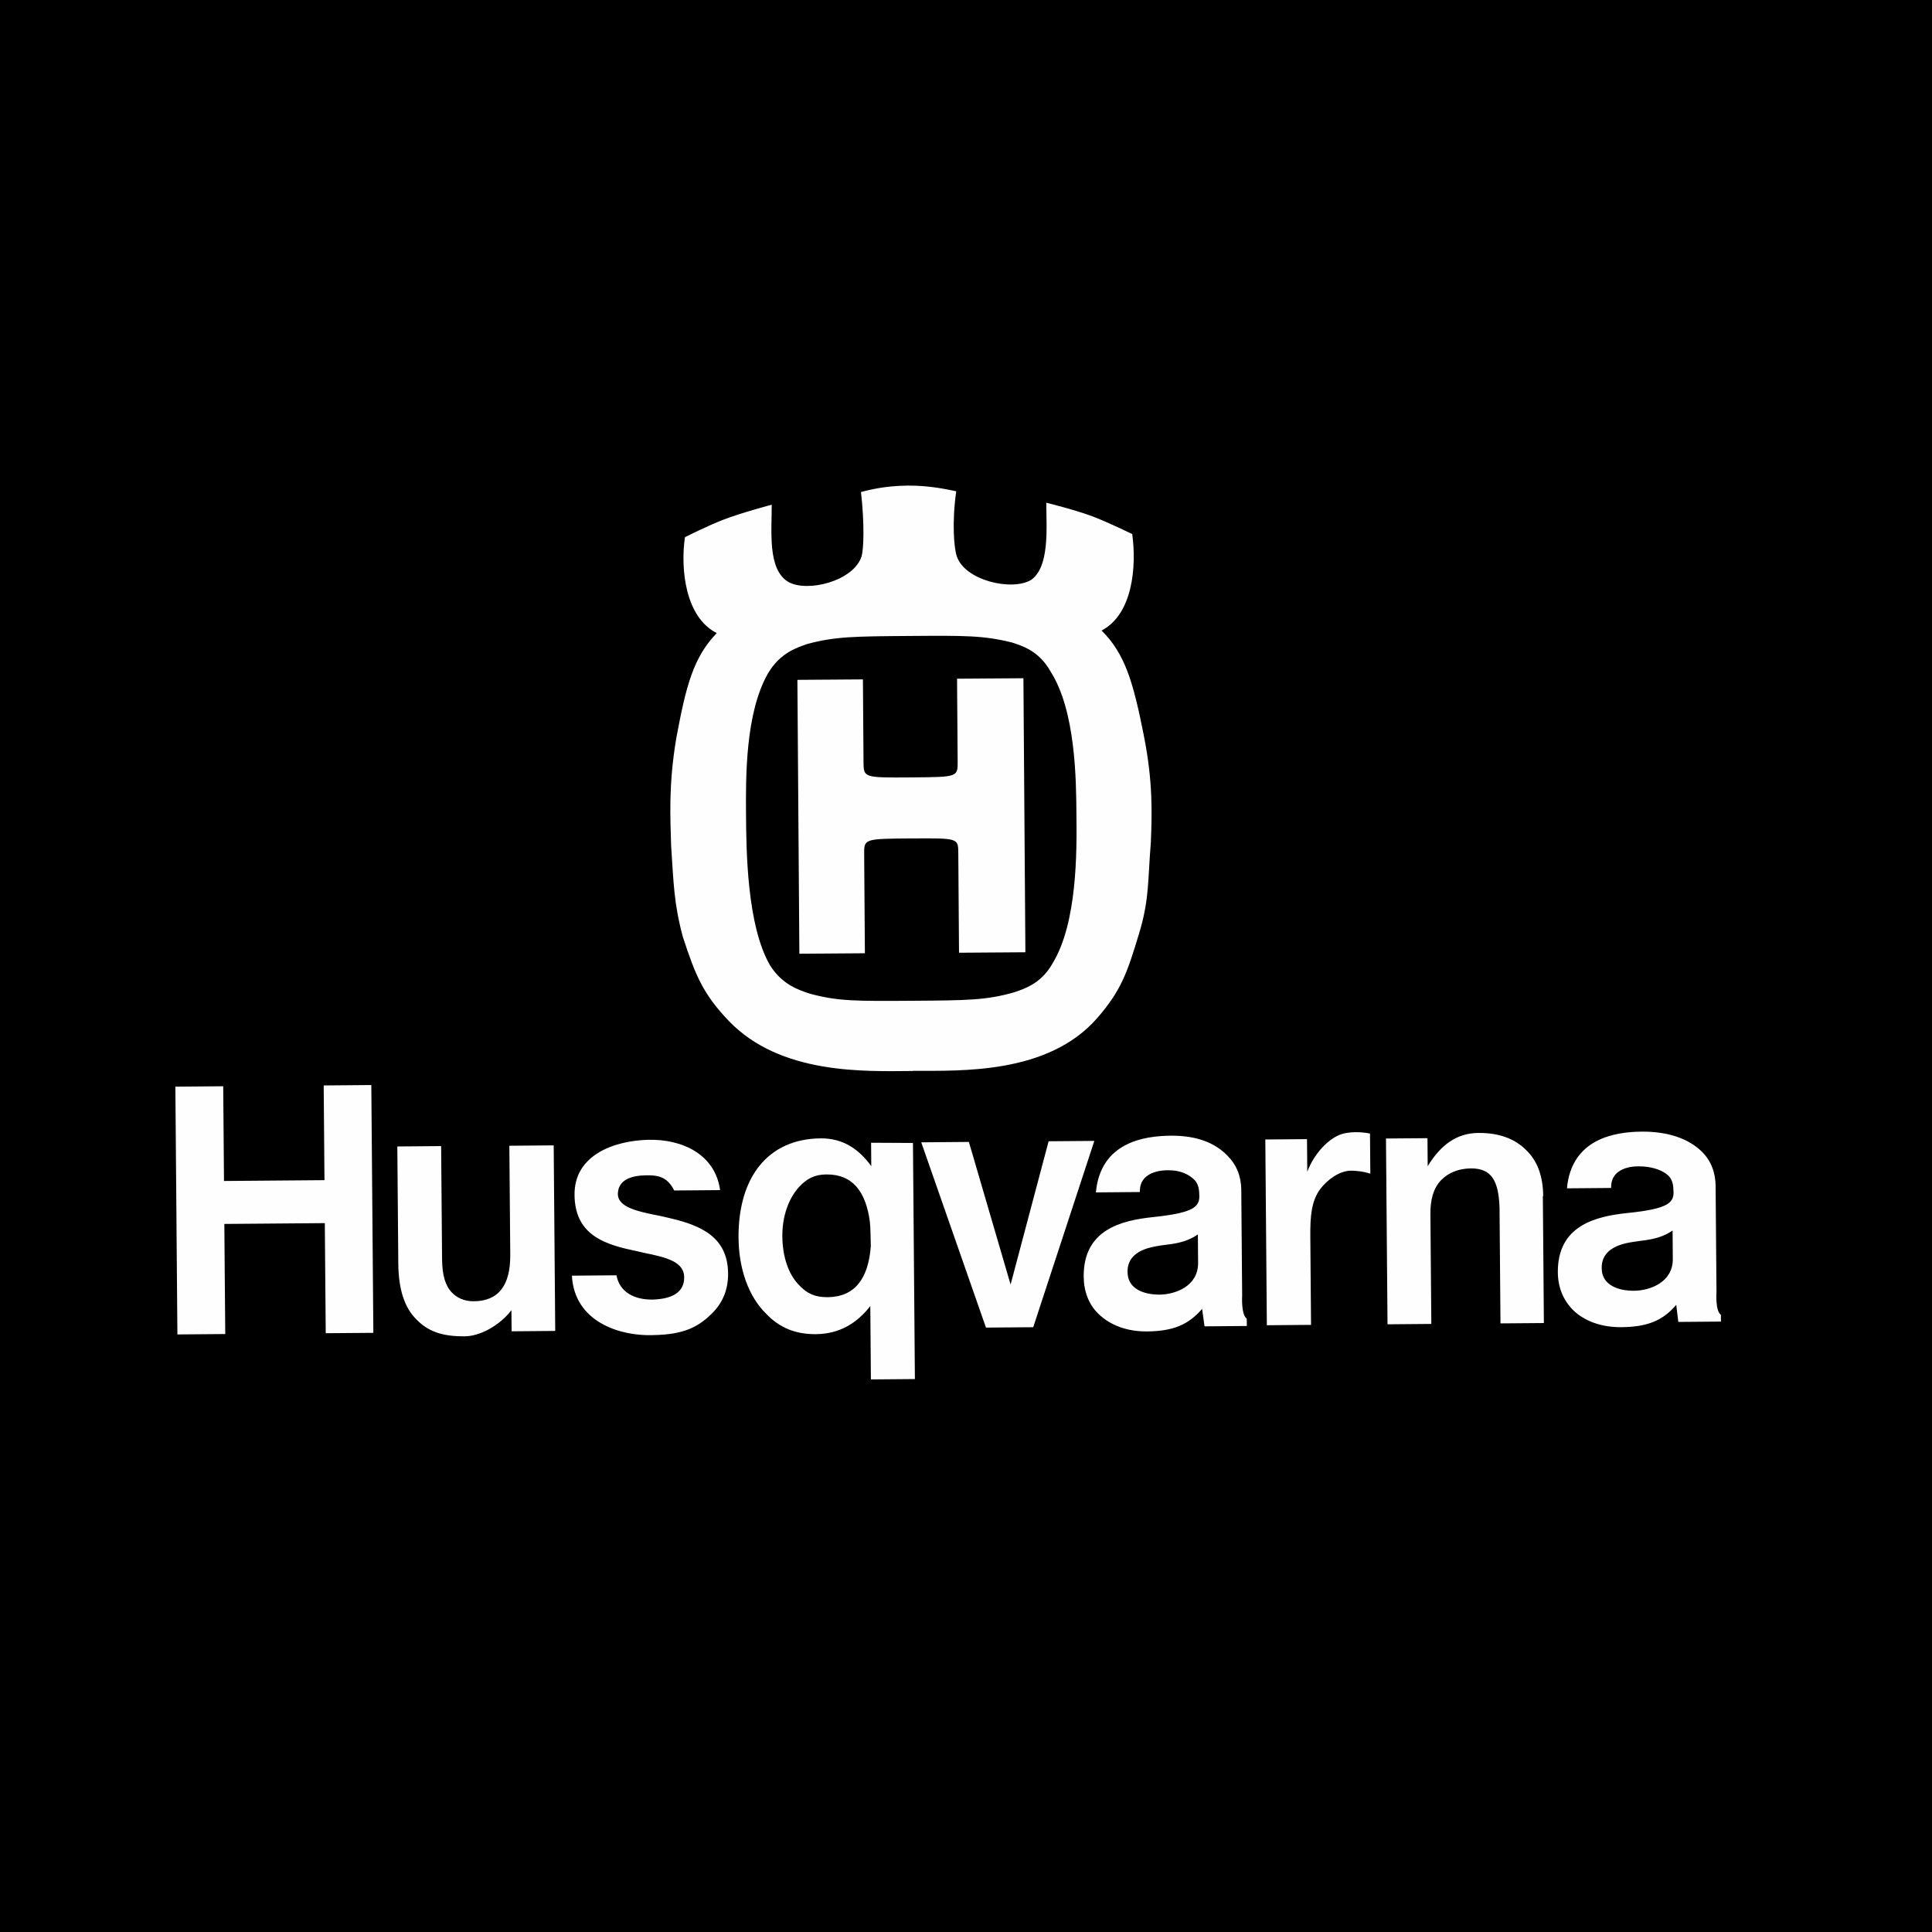 <?xml version="1.0" encoding="UTF-8"?>
<!DOCTYPE svg PUBLIC "-//W3C//DTD SVG 1.1//EN" "http://www.w3.org/Graphics/SVG/1.1/DTD/svg11.dtd">
<!-- Creator: CorelDRAW -->
<svg xmlns="http://www.w3.org/2000/svg" xml:space="preserve" width="42.333mm" height="42.333mm" version="1.1" style="shape-rendering:geometricPrecision; text-rendering:geometricPrecision; image-rendering:optimizeQuality; fill-rule:evenodd; clip-rule:evenodd"
viewBox="0 0 617.4 617.4"
 xmlns:xlink="http://www.w3.org/1999/xlink"
 xmlns:xodm="http://www.corel.com/coreldraw/odm/2003">
 <defs>
  <style type="text/css">
   <![CDATA[
    .fil0 {fill:black}
    .fil1 {fill:#FEFEFE;fill-rule:nonzero}
   ]]>
  </style>
 </defs>
 <g id="Livello_x0020_1">
  <rect class="fil0" x="-0" y="-0" width="617.4" height="617.4"/>
  <g id="_2089760585360">
   <g>
    <path class="fil1" d="M291.36 267.94c15.06,-0.11 14.84,-0.11 14.88,4.91l0.23 31.61 21.21 -0.15 -0.63 -87.57 -21.21 0.15 0.19 26.23c0.04,5.2 0.26,5.2 -14.8,5.31 -15.38,0.11 -15.24,0.11 -15.28,-5.09l-0.19 -26.23 -20.94 0.15 0.63 87.52 20.94 -0.15 -0.23 -31.57c-0.04,-5.02 -0.08,-5.02 15.21,-5.13z"/>
    <path class="fil1" d="M365.51 234.94c-3.35,-16.79 -5.88,-25.88 -13.47,-33.44 9.96,-5.23 11.2,-20.48 9.78,-30.83 0,0 -7.69,-3.76 -12.77,-5.69 -5.67,-2.11 -14.7,-4.33 -14.7,-4.33 0.06,8.21 1.09,20.57 -4.89,24.7 -6.16,3.63 -21.25,0.15 -23.73,-7.68 -0.82,-2.37 -1.6,-10.53 -0.15,-20.67 -2.16,-0.43 -8.17,-1.87 -15.39,-1.82 -7.85,0.06 -12.9,1.53 -15.05,2.04 1.15,10.21 0.89,18.33 0.15,20.67 -2.59,7.87 -17.45,11.56 -23.44,8.02 -6.67,-4.03 -5.18,-16.42 -5.24,-24.62 0,0 -9.67,2.54 -15.66,4.87 -4.83,1.87 -12.07,5.51 -12.07,5.51 -1.49,10.37 0.18,25.6 10.17,30.64 -7.48,7.77 -9.83,16.84 -12.94,33.63 -2.54,15.08 -1.88,25.57 -1.64,34.36 0.8,11.88 0.85,18.33 3.75,29.12 4.08,12.44 6.45,18.16 14.59,26.75 16.58,17.32 43.48,16.19 58.9,16.08l0 -0.04c15.38,-0.07 43.19,1.17 58.93,-16.88 7.65,-8.8 9.58,-14.46 13.35,-26.95 3.33,-10.83 2.79,-17.28 3.78,-29.17 0.34,-8.7 0.76,-19.2 -2.26,-34.24zm-29.16 72.94l0 0c-3.63,6.48 -9,8.09 -12.13,9.19 -8.99,2.58 -15.05,2.62 -32.53,2.74 -18.02,0.13 -23.99,0.17 -32.93,-2.28 -3.1,-1.05 -8.63,-2.63 -12.66,-9.01 -7.45,-12.77 -7.62,-36.94 -7.7,-48.55 -0.08,-11.57 -0.23,-32.1 7.03,-44.8 3.94,-6.66 9.45,-8.27 12.53,-9.37 8.91,-2.39 14.87,-2.44 32.89,-2.57 17.49,-0.13 23.49,-0.17 32.57,2.1 3.15,1.05 8.54,2.58 12.26,9.19 8.07,12.59 8.23,34.56 8.31,46.12 0.13,11.3 0.29,34.34 -7.64,47.23z"/>
   </g>
  </g>
  <path class="fil1" d="M278.37 365.18l0.06 7.49c-3.67,-5.07 -8.67,-8.95 -16.16,-8.89 -16.76,0.14 -26.42,12.31 -26.26,31.83 0.08,9.88 3.22,18.7 8.73,24.12 4.27,4.51 9.33,6.68 16.02,6.62 7.67,-0.06 13.23,-3.67 17.36,-8.98l0.19 23.45 14.06 -0.12 -0.62 -75.45 -13.39 -0.07zm-13.96 49.35l0 0c-3.99,0.03 -6.52,-1.17 -8.99,-3.79 -3.41,-3.41 -5.35,-8.98 -5.41,-15.67 -0.05,-6.39 1.99,-12.11 5.4,-15.82 2.5,-2.66 4.94,-3.91 8.68,-3.94 8.23,-0.07 12.57,5.3 13.88,15.05 0.2,1.47 0.3,6.87 0.31,7.86 -0.77,10.44 -5.15,16.25 -13.86,16.32z"/>
  <path class="fil1" d="M511.89 405.99c-0.41,-4.48 2.15,-7.69 8.77,-8.91 1.72,-0.32 3.56,-0.52 5.33,-0.78 2.64,-0.39 5.82,-1.15 8.51,-3.08l0.07 9.09c0.06,7.37 -7.16,10.13 -12.38,10.17 -5.34,0.04 -9.9,-1.95 -10.31,-6.49zm36.37 -26.94l0 0c-0.04,-4.42 -1.54,-8.21 -4.39,-11.01 -4.21,-4.14 -10.8,-6.48 -19.21,-6.41 -8.35,0.07 -22.45,2.09 -23.92,18.12l14.12 -0.12c-0.18,-7.55 9.15,-6.89 9.15,-6.89 3.01,-0.02 6.7,0.87 8.68,2.57 1.3,0.97 2.05,2.5 2.07,4.96 0.4,4.05 -1.48,6.03 -14.74,7.37 -10.12,1.07 -22.31,3.99 -22.19,18.97 0.04,4.79 1.73,8.83 4.76,11.93 3.65,3.65 9.19,5.63 15.52,5.58 8.41,-0.07 13.31,-2.14 17.56,-7.14l0.66 5.46 13.63 -0.11 -0.02 -2.15c-1.85,-1.33 -1.41,-7.23 -1.41,-7.23l-0.28 -33.89zm-55.11 3.15l0 0c-0.05,-6.26 -1.81,-11.16 -5.4,-14.63 -3.59,-3.65 -8.7,-5.58 -15.33,-5.52 -6.88,0.06 -12,3.78 -16.18,10.63l-0.07 -8.96 -13.26 0.11 0.49 59.37 14 -0.12 -0.29 -35.05c-0.04,-4.24 0.79,-8.17 3.41,-10.89 2.37,-2.41 5.62,-3.73 9.61,-3.76 6.51,0.01 8.75,3.92 9.07,12.45l0.3 37.08 13.87 -0.11 -0.33 -40.58 0.12 -0zm-63.03 -20.11l0 0c-4.6,0.65 -10.02,6.04 -12.36,12.38l-0.09 -10.44 -13.32 0.11 0.49 59.36 14.12 -0.12 -0.23 -28.3c-0.05,-6.38 0.34,-11.3 3.19,-15.13 2.19,-2.84 5.97,-5.82 9.9,-5.85 3.87,0.09 6.09,0.99 6.09,0.99l-0.11 -12.83c0.06,-0 -3.69,-0.89 -7.68,-0.18zm-80.41 2.5l0 0 -14.61 0.12 -12.15 45.78 -13.33 -45.57 -15.22 0.13 20.68 59.2 15.1 -0.12 19.53 -59.53zm-141.04 50.71l0 0c-6.02,0.11 -10.7,-2.43 -11.67,-7.76l-14.24 0.12c0.8,14.97 15.63,19.33 25.76,19 10.25,-0.15 14.9,-2.7 19.46,-7.4 3.16,-3.34 4.73,-7.41 4.69,-12.32 -0.1,-11.66 -8.72,-15.34 -18.56,-17.65l-3.08 -0.71c-7.62,-1.47 -13.9,-2.89 -13.57,-7.38 0.27,-4.55 5.11,-5.57 8.86,-5.6 3.74,-0.09 6.88,0.31 9.13,4.84l14.67 -0.12c-1.57,-11.41 -12.05,-16.35 -22.97,-16.08 -10.8,0.27 -23.66,4.8 -23.55,17.57 0.1,12.03 8.36,15.53 18.2,17.65 1.29,0.23 2.58,0.59 3.94,0.89 7.38,1.47 12.86,2.9 12.9,7.81 0.04,4.91 -3.93,6.91 -9.95,7.14zm-151.98 11.14l0 0 15.29 -0.13 -0.29 -35.18 32.11 -0.26 0.29 35.18 15.22 -0.12 -0.65 -79.19 -15.22 0.13 0.25 30.27 -32.11 0.26 -0.25 -30.27 -15.29 0.13 0.65 79.19zm303.68 -19.2l0 0c-0.41,-4.48 2.09,-7.69 8.77,-8.91 1.72,-0.38 3.56,-0.52 5.27,-0.78 2.58,-0.39 5.7,-1.15 8.39,-3.08l0.07 9.08c0.06,7.37 -7.1,10.13 -12.38,10.17 -5.22,-0.02 -9.72,-1.95 -10.12,-6.49zm36.31 -26.94l0 0c-0.04,-4.42 -1.54,-8.09 -4.45,-11.01 -4.03,-4.14 -9.88,-6.43 -18.1,-6.36 -8.35,0.07 -22.45,2.03 -23.92,18.12l14.06 -0.12c-0.25,-7.49 9.21,-6.95 9.21,-6.95 3.01,-0.02 5.72,0.87 7.69,2.58 1.24,0.97 2.05,2.5 2.07,5.08 0.28,3.99 -1.55,5.91 -14.74,7.3 -10.24,1.07 -22.31,4.05 -22.19,19.03 0.04,4.73 1.61,8.89 4.7,11.87 3.71,3.65 9.19,5.7 15.52,5.64 8.47,-0.07 13.3,-2.2 17.62,-7.21l0.78 5.58 13.51 -0.11 -0.02 -2.33c-1.85,-1.34 -1.47,-7.35 -1.47,-7.35l-0.28 -33.77zm-219.73 -14.28l0 0 -14.18 0.12 0.29 34.81c0.08,9.82 -3.75,14.83 -11.67,14.89 -3.13,0.03 -5.41,-1.18 -6.96,-2.77 -2.1,-2.13 -3.12,-5.56 -3.16,-10.66l-0.3 -36.16 -14 0.12 0.31 37.39c0.07,8.23 1.96,14.1 5.79,17.88 3.65,3.78 8.09,5.46 15.45,5.4 5.1,-0.04 11.33,-3.65 14.91,-8.35l0.06 6.75 13.94 -0.12 -0.49 -59.3z"/>
 </g>
</svg>

